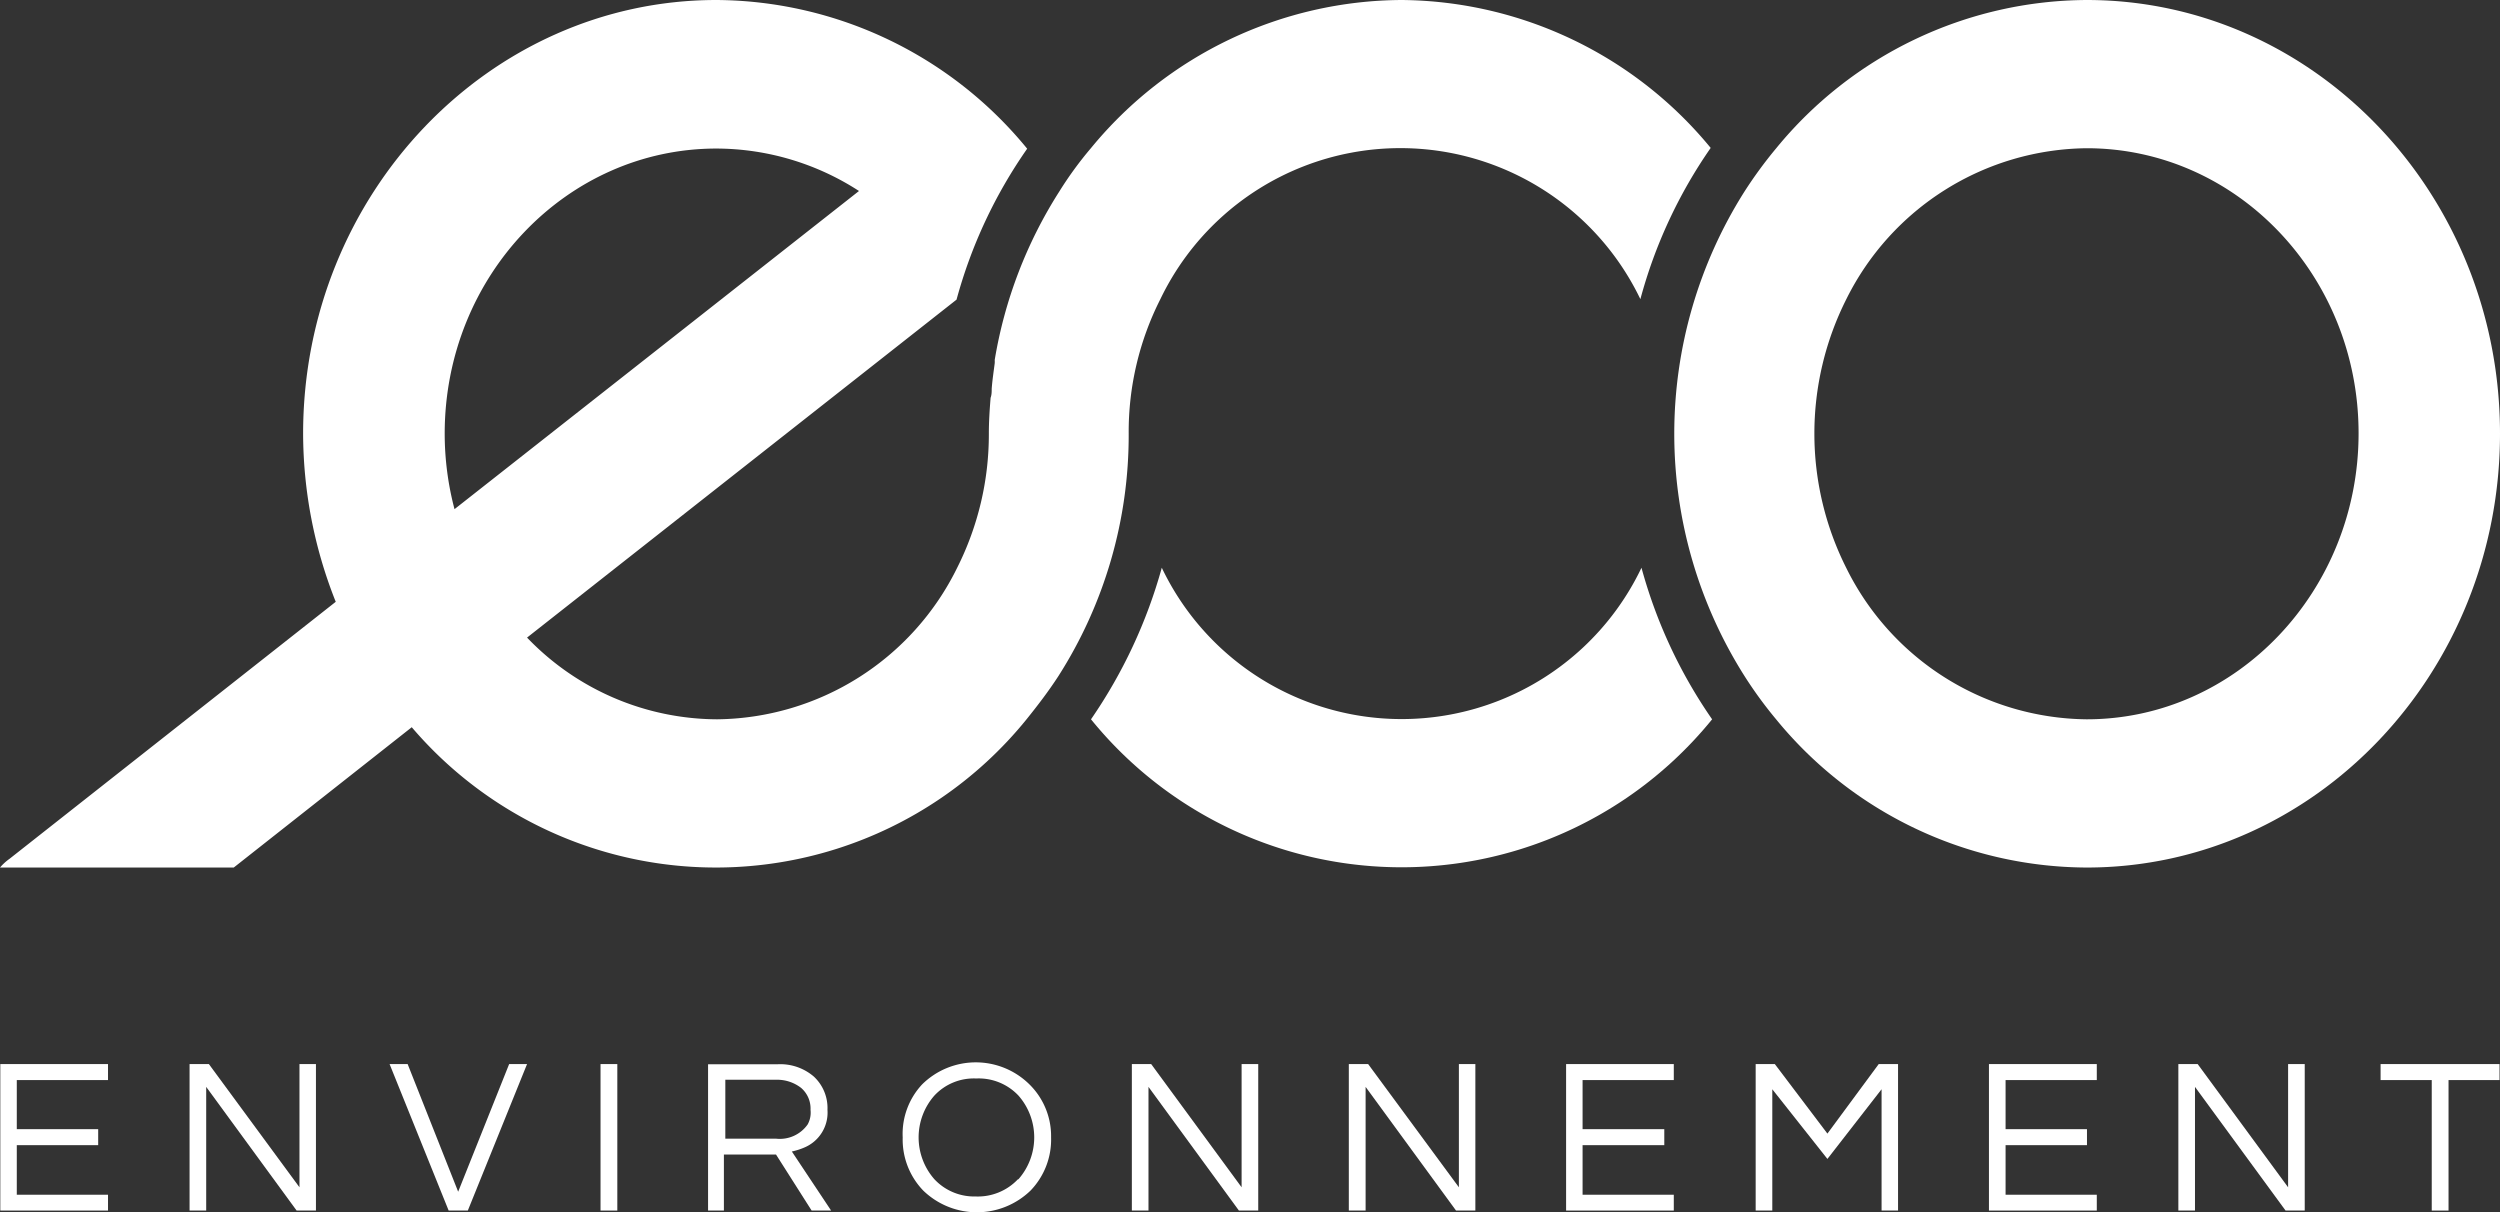 <svg xmlns="http://www.w3.org/2000/svg" viewBox="0 0 157.86 76.55"><rect x="0" y="0" width="157.86" height="76.55" fill="#333333" stroke="none"/><defs><style>.cls-1{fill:#fff;}</style></defs><g id="Calque_2" data-name="Calque 2"><g id="Calque_2-2" data-name="Calque 2"><path class="cls-1" d="M108.11,45.42a25.25,25.25,0,0,1-39.22,0,31.8,31.8,0,0,0,4.47-9.57,16.78,16.78,0,0,0,30.29,0A31.09,31.09,0,0,0,108.11,45.42Z"></path><path class="cls-1" d="M88.5,0A25.53,25.53,0,0,0,68.89,9.35a23.05,23.05,0,0,0-2,2.74,28.42,28.42,0,0,0-4.08,10.64h0a1.55,1.55,0,0,1,0,.21c-.07.54-.15,1.07-.19,1.61,0,.19,0,.38-.07.57-.06.75-.11,1.5-.11,2.26a18.74,18.74,0,0,1-2,8.47,17.09,17.09,0,0,1-15.16,9.57,16.7,16.7,0,0,1-12-5.16L60.4,18.92v0a30.62,30.62,0,0,1,4.46-9.53A25.54,25.54,0,0,0,45.24,0c-14.38,0-26.1,12.29-26.1,27.38A28.81,28.81,0,0,0,21.2,38L.6,54.23a3.22,3.22,0,0,0-.6.55H14.76L26,45.92a25.24,25.24,0,0,0,38.82-.5c.7-.87,1.39-1.77,2-2.71a28.25,28.25,0,0,0,4.45-15.33,18.54,18.54,0,0,1,2-8.49,16.81,16.81,0,0,1,30.31,0,30.68,30.68,0,0,1,4.44-9.55A25.52,25.52,0,0,0,88.5,0ZM28.08,27.38c0-9.95,7.7-18,17.16-18a16.62,16.62,0,0,1,9,2.68L28.7,32.15A18.73,18.73,0,0,1,28.08,27.38Z"></path><path class="cls-1" d="M131.76,0a25.49,25.49,0,0,0-19.61,9.37,27.29,27.29,0,0,0-2,2.73,28.6,28.6,0,0,0,0,30.58,26.32,26.32,0,0,0,2,2.74,25.45,25.45,0,0,0,19.61,9.36c14.4,0,26.1-12.29,26.1-27.4S146.16,0,131.76,0Zm0,45.42a17.12,17.12,0,0,1-15.17-9.54,18.87,18.87,0,0,1,0-17,17.14,17.14,0,0,1,15.17-9.52c9.48,0,17.17,8.06,17.17,18S141.24,45.42,131.76,45.42Z"></path><rect class="cls-1" x="37.92" y="67.19" width="1.06" height="9.25"></rect><polygon class="cls-1" points="32.15 67.19 33.28 67.19 29.54 76.44 28.33 76.44 24.6 67.19 25.74 67.19 28.93 75.25 32.15 67.19"></polygon><polygon class="cls-1" points="0.02 67.19 6.82 67.19 6.82 68.2 1.06 68.2 1.06 71.3 6.2 71.3 6.2 72.31 1.06 72.31 1.06 75.44 6.82 75.44 6.82 76.44 0.02 76.44 0.02 67.19"></polygon><polygon class="cls-1" points="18.91 67.19 19.95 67.19 19.95 76.44 18.73 76.44 13.02 68.63 13.02 76.44 11.97 76.44 11.97 67.19 13.19 67.19 18.91 74.97 18.91 67.19"></polygon><path class="cls-1" d="M50,72.71a4.2,4.2,0,0,0,.81-.26,2.39,2.39,0,0,0,1.44-2.37,2.71,2.71,0,0,0-.86-2.1,3.25,3.25,0,0,0-2.26-.78H44.71v9.24h1V72.9H49l2.25,3.54h1.23ZM49,71.9h-3.2V68.18H49a2.47,2.47,0,0,1,1.58.51,1.72,1.72,0,0,1,.6,1.39A1.54,1.54,0,0,1,51,71,2.15,2.15,0,0,1,49,71.9Z"></path><path class="cls-1" d="M65,68.47a4.82,4.82,0,0,0-6.77,0A4.58,4.58,0,0,0,57,71.82a4.64,4.64,0,0,0,1.3,3.36,4.87,4.87,0,0,0,6.77,0,4.64,4.64,0,0,0,1.3-3.36A4.58,4.58,0,0,0,65,68.47Zm-.73,6a3.49,3.49,0,0,1-2.67,1.08A3.44,3.44,0,0,1,59,74.46a4,4,0,0,1,0-5.28,3.4,3.4,0,0,1,2.64-1.08,3.45,3.45,0,0,1,2.67,1.08,4,4,0,0,1,0,5.28Z"></path><polygon class="cls-1" points="118.63 67.19 119.85 67.19 119.85 76.44 118.81 76.44 118.81 68.78 115.39 73.18 111.91 68.78 111.91 76.44 110.86 76.44 110.86 67.19 112.07 67.19 115.39 71.58 118.63 67.19"></polygon><polygon class="cls-1" points="125.59 67.19 132.4 67.19 132.4 68.2 126.64 68.2 126.64 71.3 131.78 71.3 131.78 72.31 126.64 72.31 126.64 75.44 132.4 75.44 132.4 76.44 125.59 76.44 125.59 67.19"></polygon><polygon class="cls-1" points="98.89 67.19 105.69 67.19 105.69 68.2 99.93 68.2 99.93 71.3 105.09 71.3 105.09 72.31 99.93 72.31 99.93 75.44 105.69 75.44 105.69 76.44 98.89 76.44 98.89 67.19"></polygon><polygon class="cls-1" points="78.4 67.19 79.45 67.19 79.45 76.44 78.23 76.44 72.52 68.63 72.52 76.44 71.47 76.44 71.47 67.19 72.69 67.19 78.4 74.97 78.4 67.19"></polygon><polygon class="cls-1" points="157.83 67.19 157.83 68.2 154.61 68.2 154.61 76.44 153.55 76.44 153.55 68.2 150.32 68.2 150.32 67.19 157.83 67.19"></polygon><polygon class="cls-1" points="92.12 67.19 93.16 67.19 93.16 76.44 91.94 76.44 86.23 68.63 86.23 76.44 85.17 76.44 85.17 67.19 86.39 67.19 92.12 74.97 92.12 67.19"></polygon><polygon class="cls-1" points="144.48 67.19 145.53 67.19 145.53 76.44 144.32 76.44 138.6 68.63 138.6 76.44 137.55 76.44 137.55 67.19 138.77 67.19 144.48 74.97 144.48 67.19"></polygon></g></g></svg>